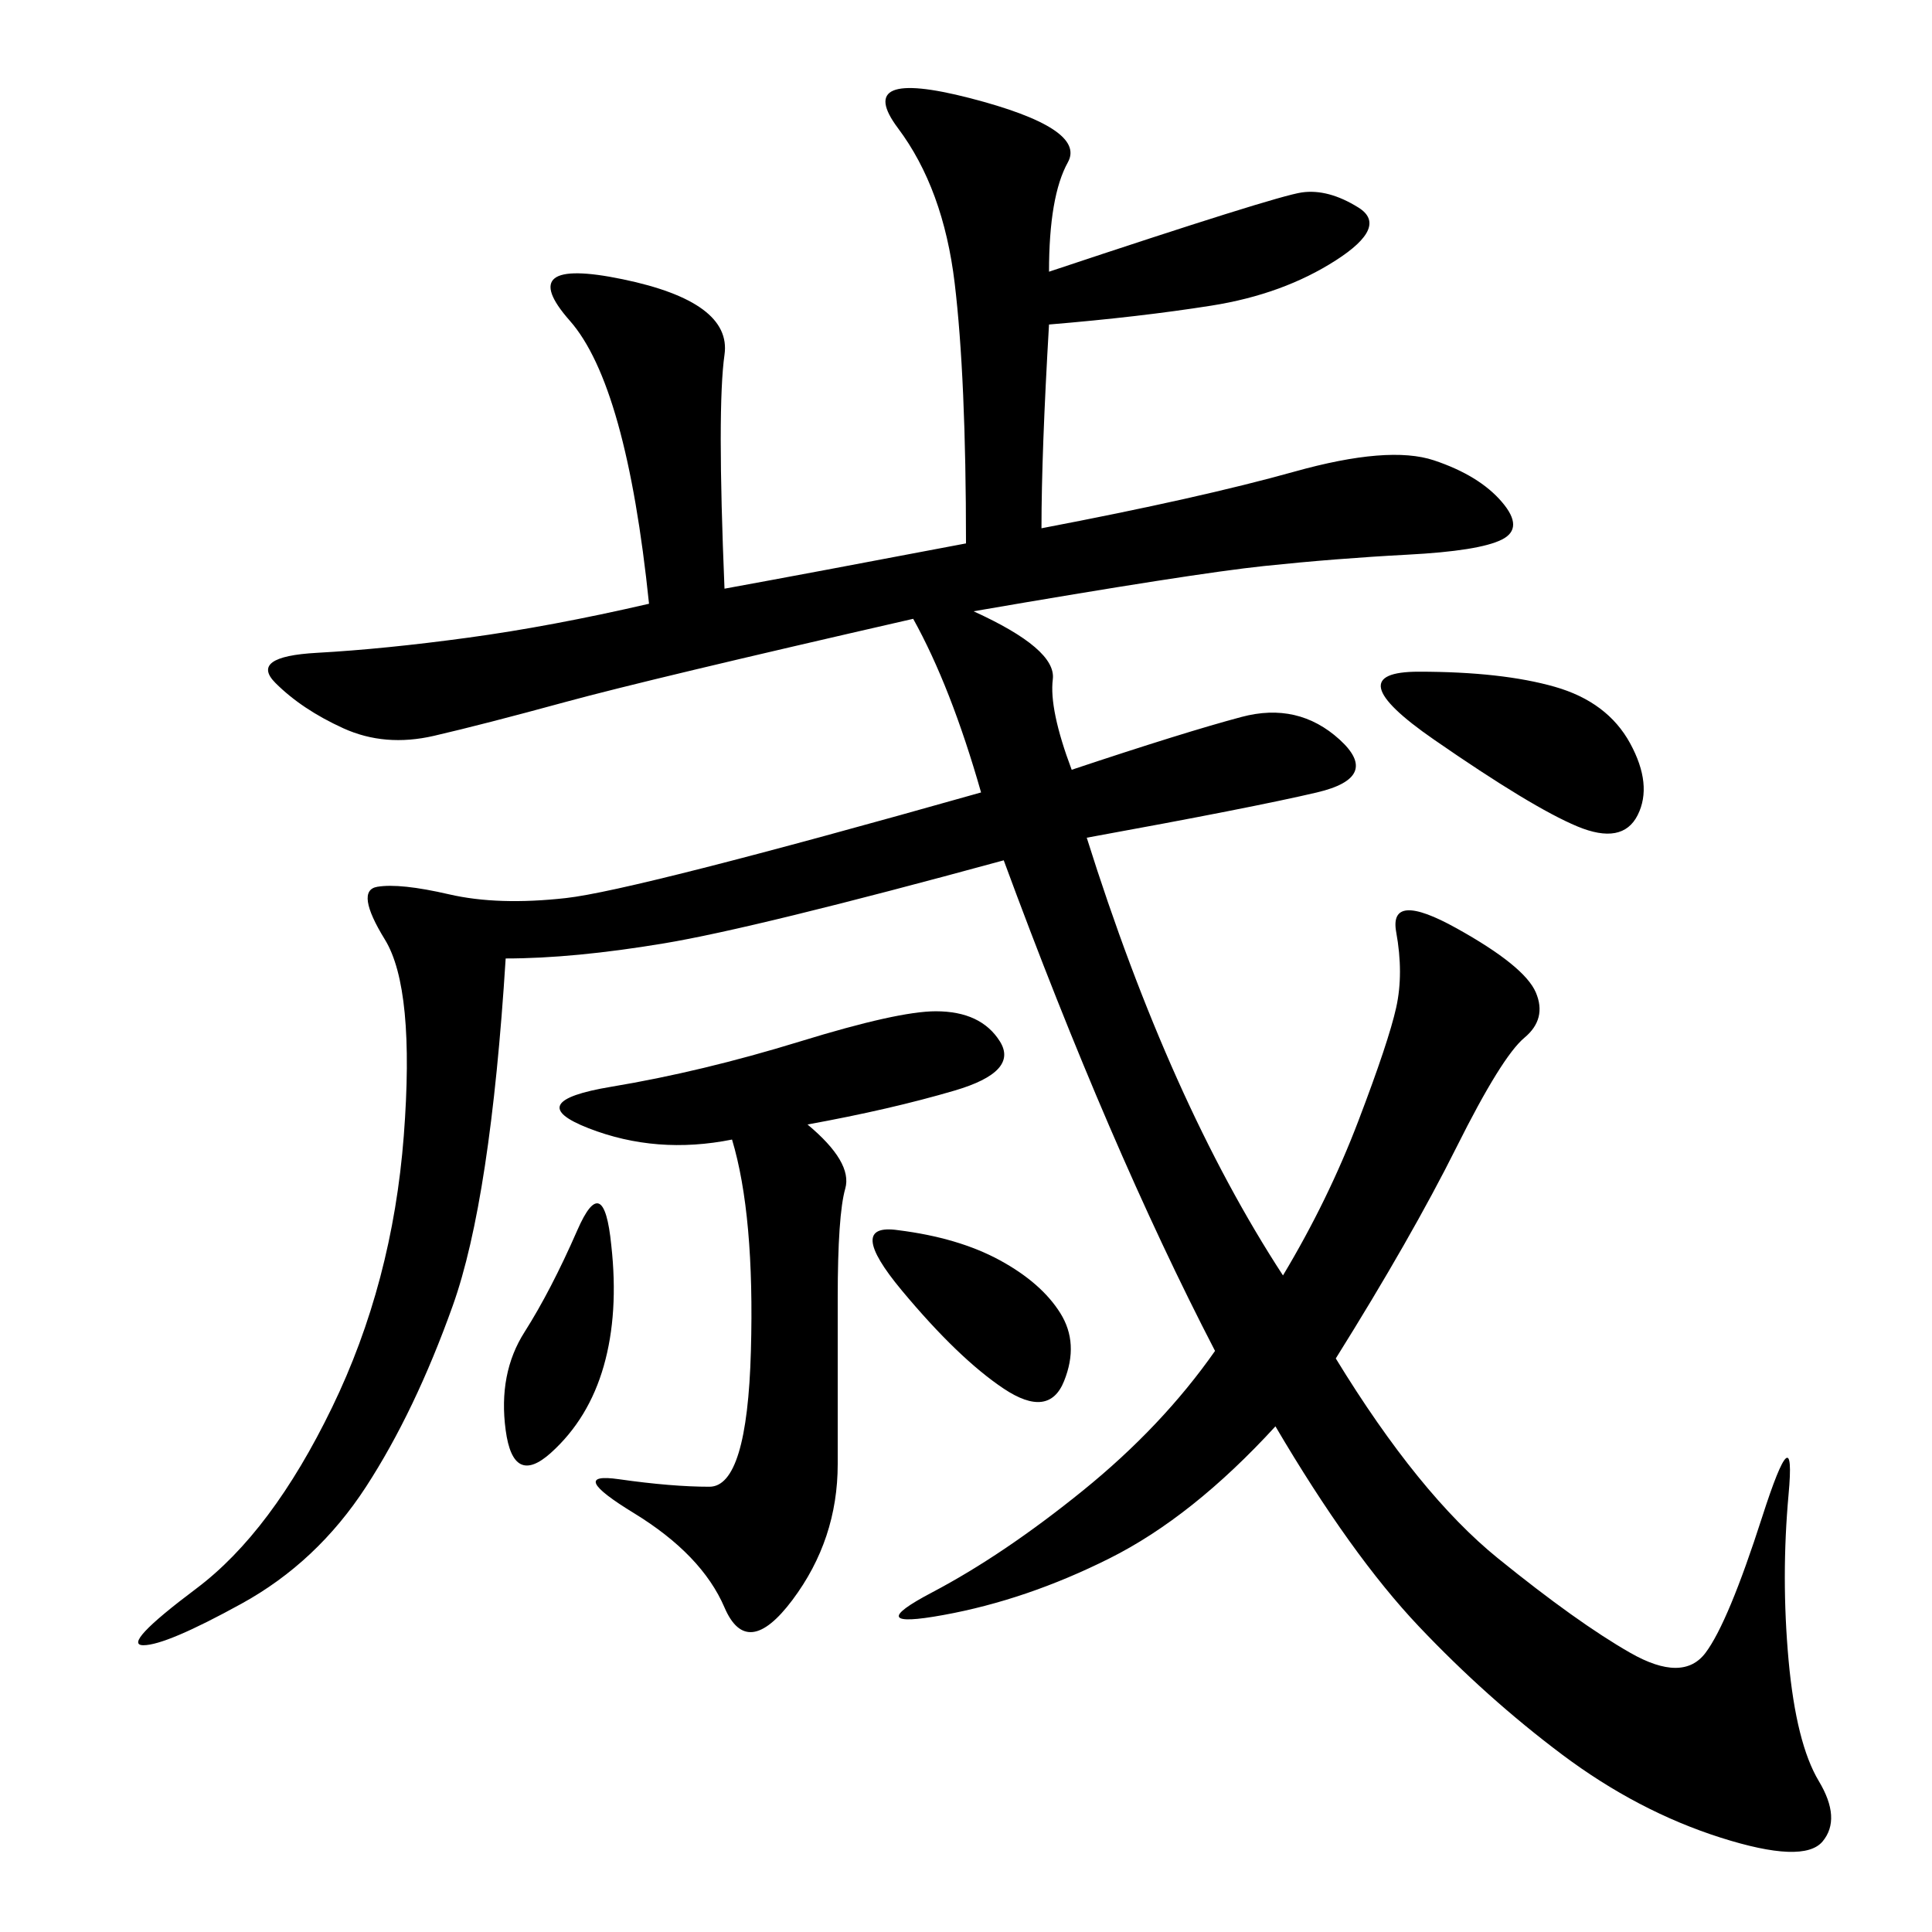 <svg xmlns="http://www.w3.org/2000/svg" xmlns:xlink="http://www.w3.org/1999/xlink" width="300" height="300"><path d="M162.89 42.19Q198.05 30.47 202.15 29.88Q206.25 29.30 210.94 32.23Q215.63 35.16 207.42 40.43Q199.22 45.70 188.09 47.46Q176.95 49.22 162.89 50.39L162.89 50.39Q161.72 70.31 161.72 82.03L161.72 82.03Q186.33 77.34 200.98 73.24Q215.63 69.14 222.66 71.48Q229.69 73.83 233.20 77.93Q236.72 82.03 233.20 83.79Q229.69 85.55 218.55 86.13Q207.42 86.72 196.29 87.89Q185.16 89.06 151.17 94.92L151.17 94.92Q164.06 100.78 163.48 105.47Q162.89 110.16 166.41 119.53L166.41 119.53Q183.98 113.67 192.77 111.33Q201.56 108.98 208.01 114.84Q214.45 120.70 204.49 123.05Q194.53 125.39 168.75 130.08L168.75 130.08Q181.64 171.09 199.22 198.05L199.22 198.05Q206.25 186.33 210.94 174.02Q215.63 161.72 216.80 156.45Q217.97 151.17 216.80 144.73Q215.63 138.28 226.17 144.14Q236.72 150 238.48 154.10Q240.23 158.20 236.72 161.13Q233.20 164.06 226.17 178.13Q219.14 192.19 207.42 210.94L207.42 210.94Q220.31 232.03 232.62 241.99Q244.92 251.95 253.13 256.64Q261.33 261.33 264.84 256.64Q268.36 251.95 273.63 235.55Q278.91 219.14 277.73 232.03Q276.56 244.92 277.73 257.81Q278.91 270.70 282.42 276.56Q285.94 282.42 283.01 285.94Q280.08 289.45 267.19 285.35Q254.30 281.25 242.58 272.46Q230.86 263.67 220.31 252.54Q209.77 241.41 198.05 221.48L198.05 221.48Q185.16 235.55 172.27 241.99Q159.38 248.44 146.48 250.78Q133.59 253.13 144.73 247.27Q155.86 241.41 168.16 231.45Q180.47 221.48 188.67 209.77L188.67 209.77Q172.27 178.13 155.86 133.59L155.86 133.59Q117.19 144.14 103.13 146.48Q89.06 148.83 78.52 148.83L78.52 148.83Q76.17 186.33 70.31 202.73Q64.45 219.14 56.84 230.86Q49.22 242.58 37.50 249.02Q25.78 255.47 22.27 255.47L22.27 255.47Q18.75 255.47 30.47 246.68Q42.19 237.89 51.56 218.55Q60.94 199.22 62.70 176.37Q64.45 153.52 59.77 145.90Q55.08 138.28 58.59 137.70Q62.11 137.11 69.73 138.87Q77.34 140.63 87.89 139.45Q98.44 138.28 152.34 123.05L152.34 123.05Q147.66 106.64 141.80 96.09L141.80 96.09Q100.78 105.47 87.89 108.98Q75 112.50 67.38 114.26Q59.77 116.02 53.32 113.09Q46.88 110.16 42.77 106.05Q38.67 101.95 49.22 101.37Q59.77 100.78 72.66 99.02Q85.55 97.27 100.78 93.75L100.78 93.75Q97.27 59.77 88.48 49.80Q79.69 39.84 96.68 43.36Q113.67 46.88 112.50 55.08Q111.33 63.28 112.50 91.41L112.50 91.41Q125.39 89.06 150 84.38L150 84.38Q150 58.59 148.24 43.95Q146.48 29.30 139.45 19.92Q132.42 10.55 150.59 15.23Q168.75 19.92 165.82 25.20Q162.89 30.47 162.89 42.19L162.89 42.19ZM125.39 174.61Q132.42 180.47 131.25 184.57Q130.08 188.67 130.08 201.56L130.08 201.56L130.08 227.34Q130.08 239.06 123.05 248.44Q116.02 257.81 112.50 249.61Q108.98 241.41 98.44 234.96Q87.89 228.52 96.09 229.69Q104.30 230.86 110.16 230.86L110.16 230.86Q116.02 230.86 116.60 209.77Q117.19 188.67 113.67 176.95L113.67 176.95Q101.95 179.30 91.41 175.20Q80.86 171.09 94.92 168.75Q108.98 166.41 124.22 161.72Q139.45 157.03 145.31 157.03L145.31 157.03Q152.34 157.03 155.27 161.72Q158.20 166.41 148.24 169.34Q138.28 172.27 125.39 174.61L125.39 174.61ZM220.31 104.30Q233.20 104.30 241.41 106.64Q249.61 108.98 253.13 115.43Q256.64 121.88 254.30 126.56Q251.95 131.25 244.92 128.32Q237.89 125.39 222.66 114.84Q207.42 104.30 220.31 104.30L220.31 104.30ZM139.45 191.02Q148.83 192.19 155.27 195.70Q161.72 199.22 164.65 203.91Q167.58 208.59 165.23 214.45Q162.89 220.31 155.86 215.63Q148.83 210.94 140.04 200.39Q131.25 189.84 139.45 191.02L139.45 191.02ZM94.92 193.36Q96.09 203.91 93.75 212.11Q91.41 220.31 85.55 225.59Q79.69 230.86 78.52 222.07Q77.34 213.28 81.45 206.84Q85.55 200.39 89.65 191.02Q93.75 181.64 94.92 193.36L94.92 193.36Z"/></svg>
